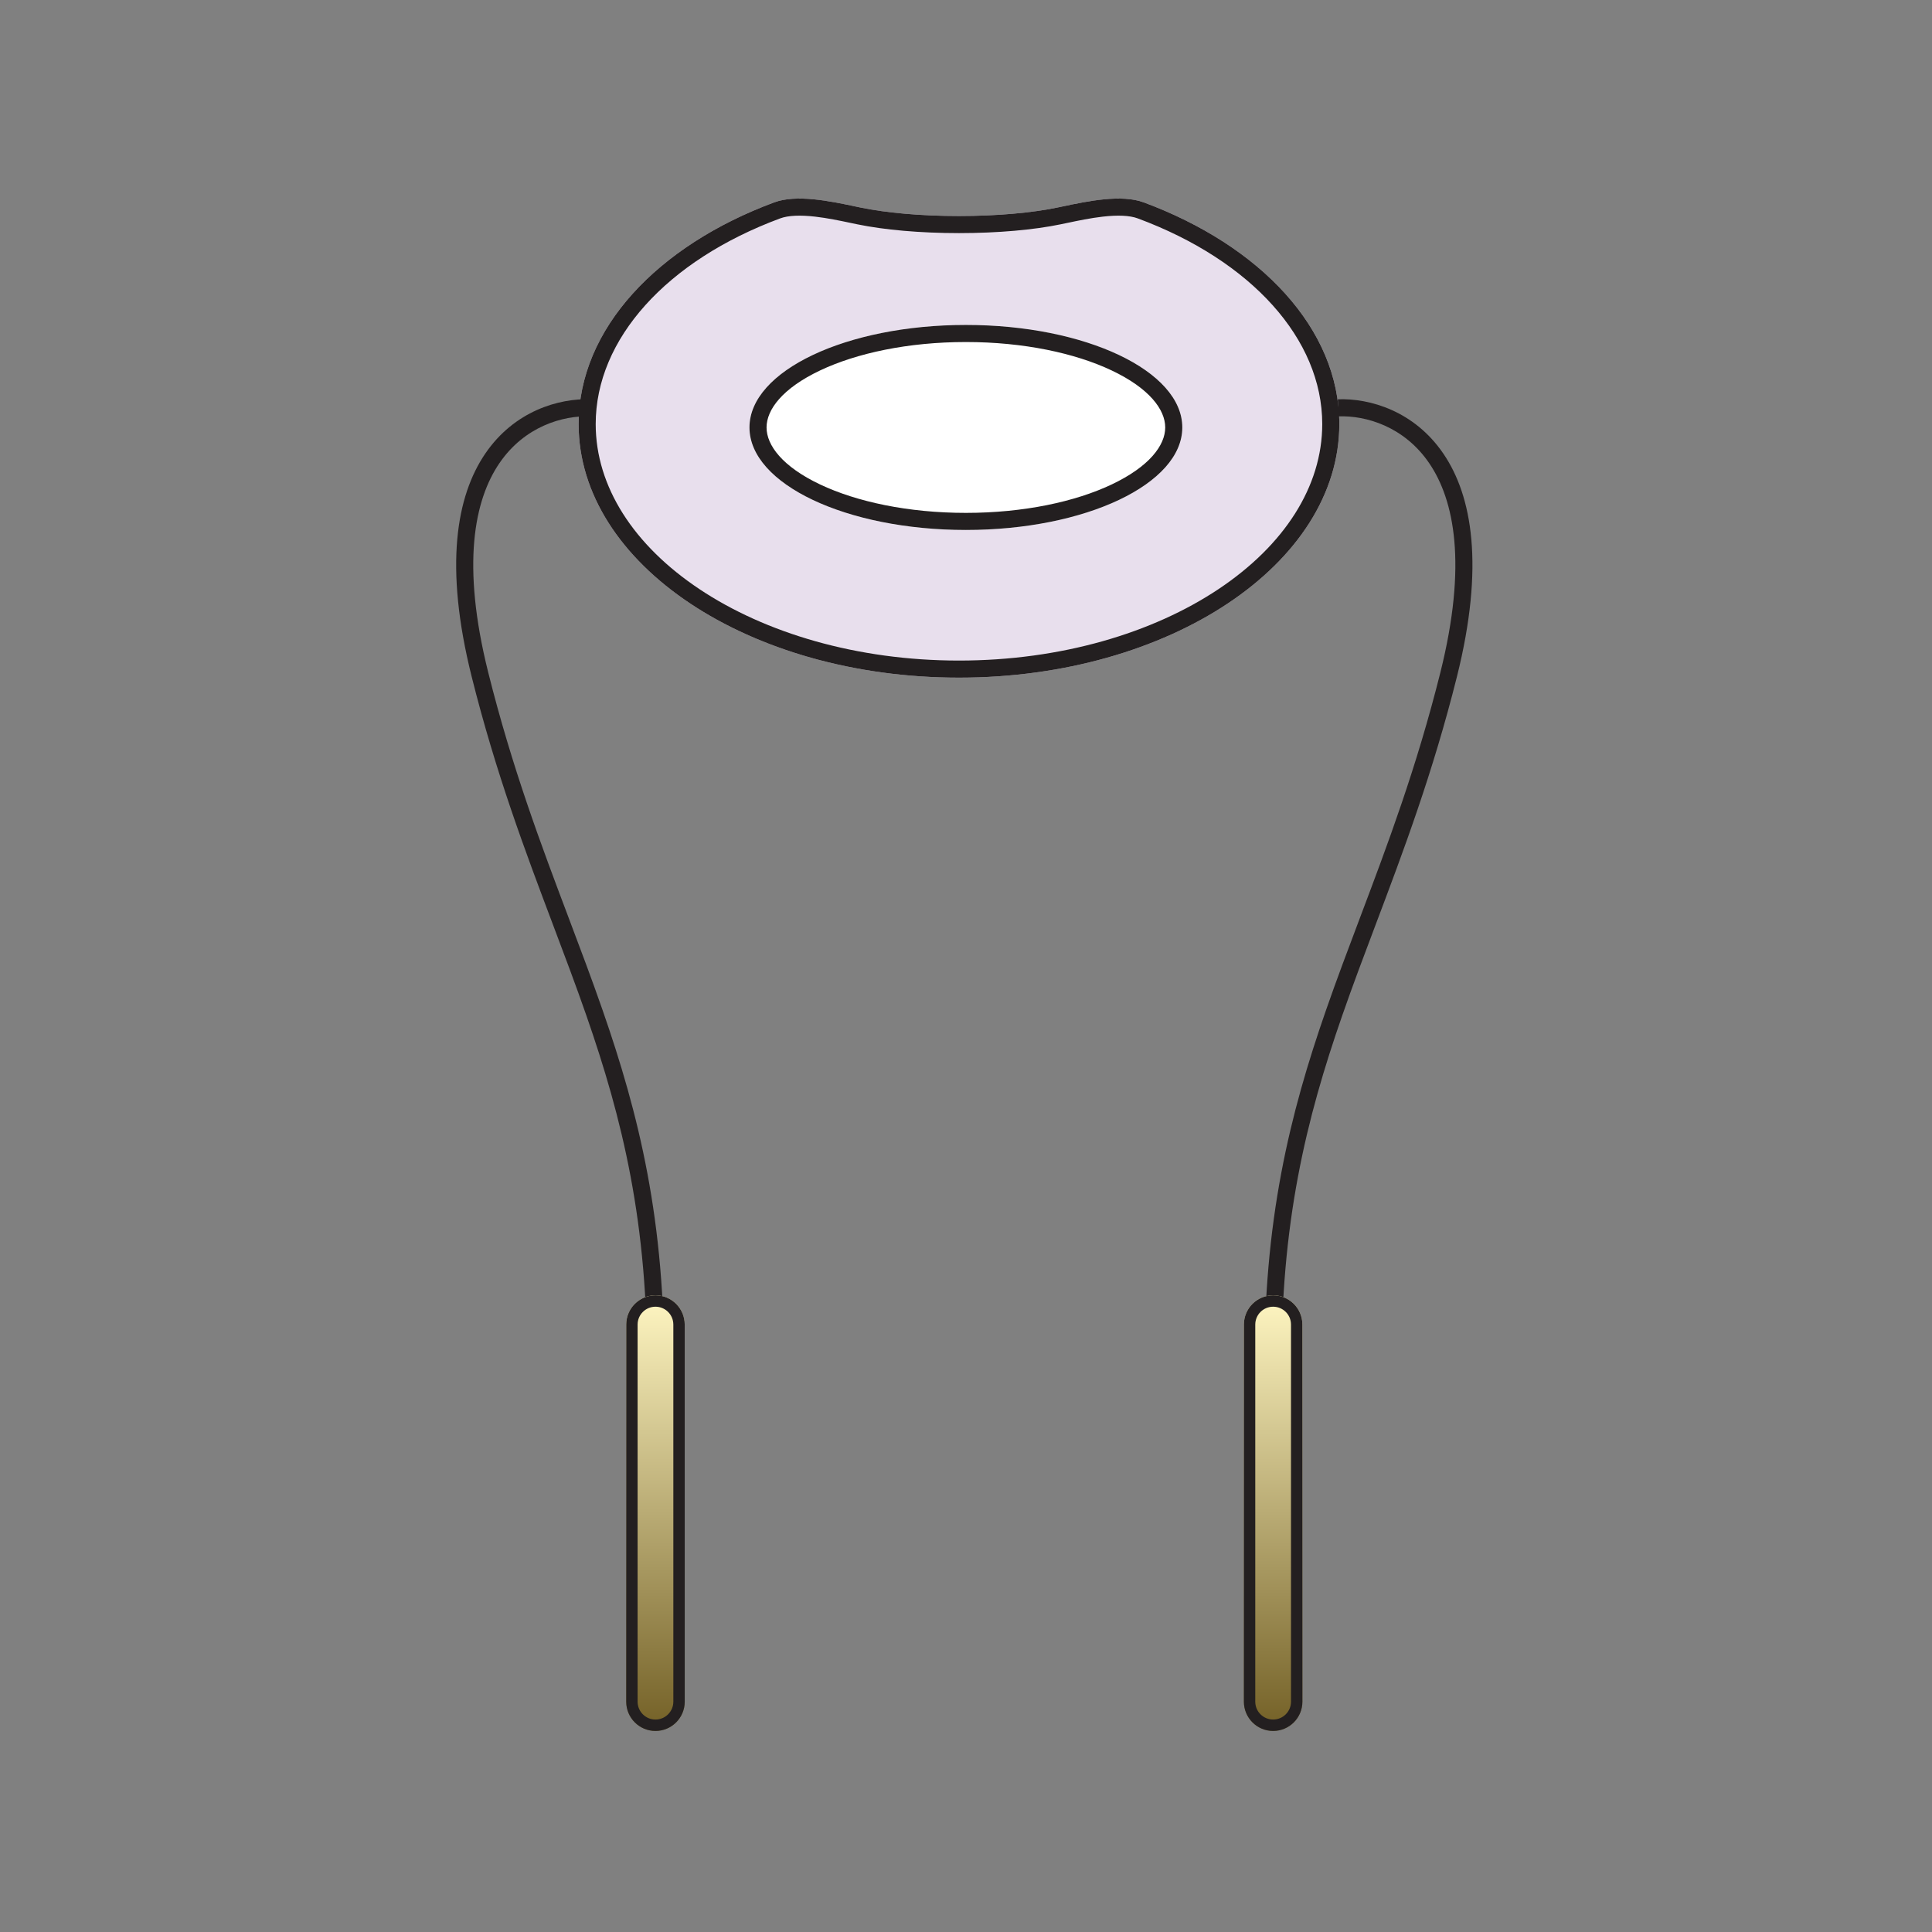 <svg xmlns="http://www.w3.org/2000/svg" fill="none" viewBox="0 0 360 360" height="360" width="360">
<rect x="0" y="0" width="360" height="360" fill="#808080" stroke="none"/>
<path fill="#E8DFED" d="M213.13 37.715C208.612 36.037 201.694 37.709 196.974 38.683C192.271 39.653 185.815 40.252 178.69 40.252C171.566 40.252 165.109 39.653 160.407 38.683C155.687 37.71 148.768 36.037 144.25 37.715C122.517 45.786 107.816 61.259 107.816 79.02C107.816 105.115 139.548 126.27 178.69 126.27C217.832 126.27 249.564 105.115 249.564 79.02C249.564 61.259 234.862 45.786 213.13 37.715Z" clip-rule="evenodd" fill-rule="evenodd"></path>
<path fill="#231F20" d="M197.617 41.801C192.647 42.827 185.965 43.436 178.69 43.436C171.415 43.436 164.733 42.827 159.763 41.801C159.381 41.722 158.992 41.641 158.597 41.558C156.464 41.11 154.171 40.629 151.891 40.368C149.135 40.053 146.893 40.13 145.358 40.7C124.212 48.553 111 63.178 111 79.02C111 90.672 118.084 101.611 130.341 109.782C142.575 117.938 159.66 123.086 178.69 123.086C197.72 123.086 214.805 117.938 227.039 109.782C239.296 101.611 246.38 90.672 246.38 79.02C246.38 63.178 233.168 48.553 212.021 40.7C210.487 40.13 208.245 40.053 205.489 40.368C203.209 40.629 200.916 41.11 198.784 41.558C198.389 41.641 198 41.722 197.617 41.801ZM198.097 38.449C202.741 37.473 208.958 36.166 213.13 37.715C234.862 45.786 249.564 61.259 249.564 79.02C249.564 105.115 217.832 126.27 178.69 126.27C139.548 126.27 107.816 105.115 107.816 79.02C107.816 61.259 122.517 45.786 144.25 37.715C148.421 36.166 154.639 37.473 159.283 38.449C159.669 38.53 160.044 38.609 160.407 38.683C165.109 39.653 171.566 40.252 178.69 40.252C185.815 40.252 192.271 39.653 196.974 38.683C197.336 38.608 197.711 38.53 198.097 38.449Z" clip-rule="evenodd" fill-rule="evenodd"></path>
<path fill="white" d="M220.305 79.65C220.305 90.199 202.251 98.751 179.979 98.751C157.708 98.751 139.653 90.199 139.653 79.65C139.653 69.1 157.708 60.548 179.979 60.548C202.251 60.548 220.305 69.1 220.305 79.65Z"></path>
<path fill="#231F20" d="M207.131 90.279C214.158 86.951 217.122 82.978 217.122 79.65C217.122 76.321 214.158 72.348 207.131 69.02C200.347 65.806 190.751 63.731 179.979 63.731C169.208 63.731 159.612 65.806 152.827 69.02C145.8 72.348 142.837 76.321 142.837 79.65C142.837 82.978 145.8 86.951 152.827 90.279C159.612 93.493 169.208 95.568 179.979 95.568C190.751 95.568 200.347 93.493 207.131 90.279ZM179.979 98.751C202.251 98.751 220.305 90.199 220.305 79.65C220.305 69.1 202.251 60.548 179.979 60.548C157.708 60.548 139.653 69.1 139.653 79.65C139.653 90.199 157.708 98.751 179.979 98.751Z" clip-rule="evenodd" fill-rule="evenodd"></path>
<path fill="#231F20" d="M90.427 84.515C95.828 76.595 104.095 74.184 110.079 74.401L109.963 77.583C104.841 77.397 97.722 79.468 93.057 86.308C88.384 93.161 85.937 105.147 90.969 125.278C95.431 143.123 100.843 157.462 105.999 171.122C108.168 176.87 110.292 182.497 112.281 188.216C118.987 207.494 124.033 227.52 123.727 255.919L120.544 255.885C120.844 227.949 115.895 208.297 109.274 189.261C107.333 183.681 105.238 178.128 103.084 172.422C97.904 158.696 92.389 144.083 87.881 126.05C82.737 105.474 85.034 92.423 90.427 84.515Z" clip-rule="evenodd" fill-rule="evenodd"></path>
<path fill="url(#paint0_linear_4879_825)" d="M116.686 246.815C116.686 243.804 119.126 241.364 122.137 241.364V241.364C125.148 241.364 127.589 243.804 127.589 246.815V317.083C127.589 320.094 125.148 322.535 122.137 322.535V322.535C119.126 322.535 116.686 320.094 116.686 317.083V246.815Z"></path>
<path fill="#231F20" d="M125.467 317.083V246.815C125.467 244.977 123.976 243.486 122.137 243.486C120.299 243.486 118.808 244.977 118.808 246.815V317.083C118.808 318.922 120.299 320.413 122.137 320.413C123.976 320.413 125.467 318.922 125.467 317.083ZM122.137 241.364C119.126 241.364 116.686 243.804 116.686 246.815V317.083C116.686 320.094 119.126 322.535 122.137 322.535C125.148 322.535 127.589 320.094 127.589 317.083V246.815C127.589 243.804 125.148 241.364 122.137 241.364Z" clip-rule="evenodd" fill-rule="evenodd"></path>
<path fill="#231F20" d="M268.941 84.515C263.54 76.594 255.273 74.184 249.29 74.401L249.405 77.583C254.527 77.396 261.646 79.468 266.311 86.308C270.984 93.16 273.432 105.147 268.399 125.278C263.937 143.123 258.526 157.461 253.369 171.122C251.2 176.869 249.076 182.497 247.087 188.215C240.381 207.494 235.335 227.52 235.641 255.919L238.824 255.885C238.524 227.949 243.473 208.297 250.094 189.261C252.035 183.68 254.13 178.128 256.284 172.422C261.464 158.696 266.979 144.083 271.487 126.05C276.631 105.474 274.334 92.423 268.941 84.515Z" clip-rule="evenodd" fill-rule="evenodd"></path>
<path fill="url(#paint1_linear_4879_825)" d="M242.683 246.815C242.683 243.804 240.242 241.363 237.231 241.363V241.363C234.22 241.363 231.779 243.804 231.779 246.815V317.083C231.779 320.094 234.22 322.535 237.231 322.535V322.535C240.242 322.535 242.683 320.094 242.683 317.083V246.815Z"></path>
<path fill="#231F20" d="M233.901 317.083V246.815C233.901 244.976 235.392 243.486 237.231 243.486C239.07 243.486 240.56 244.976 240.56 246.815V317.083C240.56 318.922 239.07 320.412 237.231 320.412C235.392 320.412 233.901 318.922 233.901 317.083ZM237.231 241.363C240.242 241.363 242.683 243.804 242.683 246.815V317.083C242.683 320.094 240.242 322.535 237.231 322.535C234.22 322.535 231.779 320.094 231.779 317.083V246.815C231.779 243.804 234.22 241.363 237.231 241.363Z" clip-rule="evenodd" fill-rule="evenodd"></path>
<defs>
<linearGradient gradientUnits="userSpaceOnUse" y2="322.535" x2="122.137" y1="241.364" x1="122.137" id="paint0_linear_4879_825">
<stop stop-color="#FFF6C2"></stop>
<stop stop-color="#736026" offset="1"></stop>
</linearGradient>
<linearGradient gradientUnits="userSpaceOnUse" y2="322.535" x2="237.231" y1="241.363" x1="237.231" id="paint1_linear_4879_825">
<stop stop-color="#FFF6C2"></stop>
<stop stop-color="#736026" offset="1"></stop>
</linearGradient>
</defs>
</svg>

